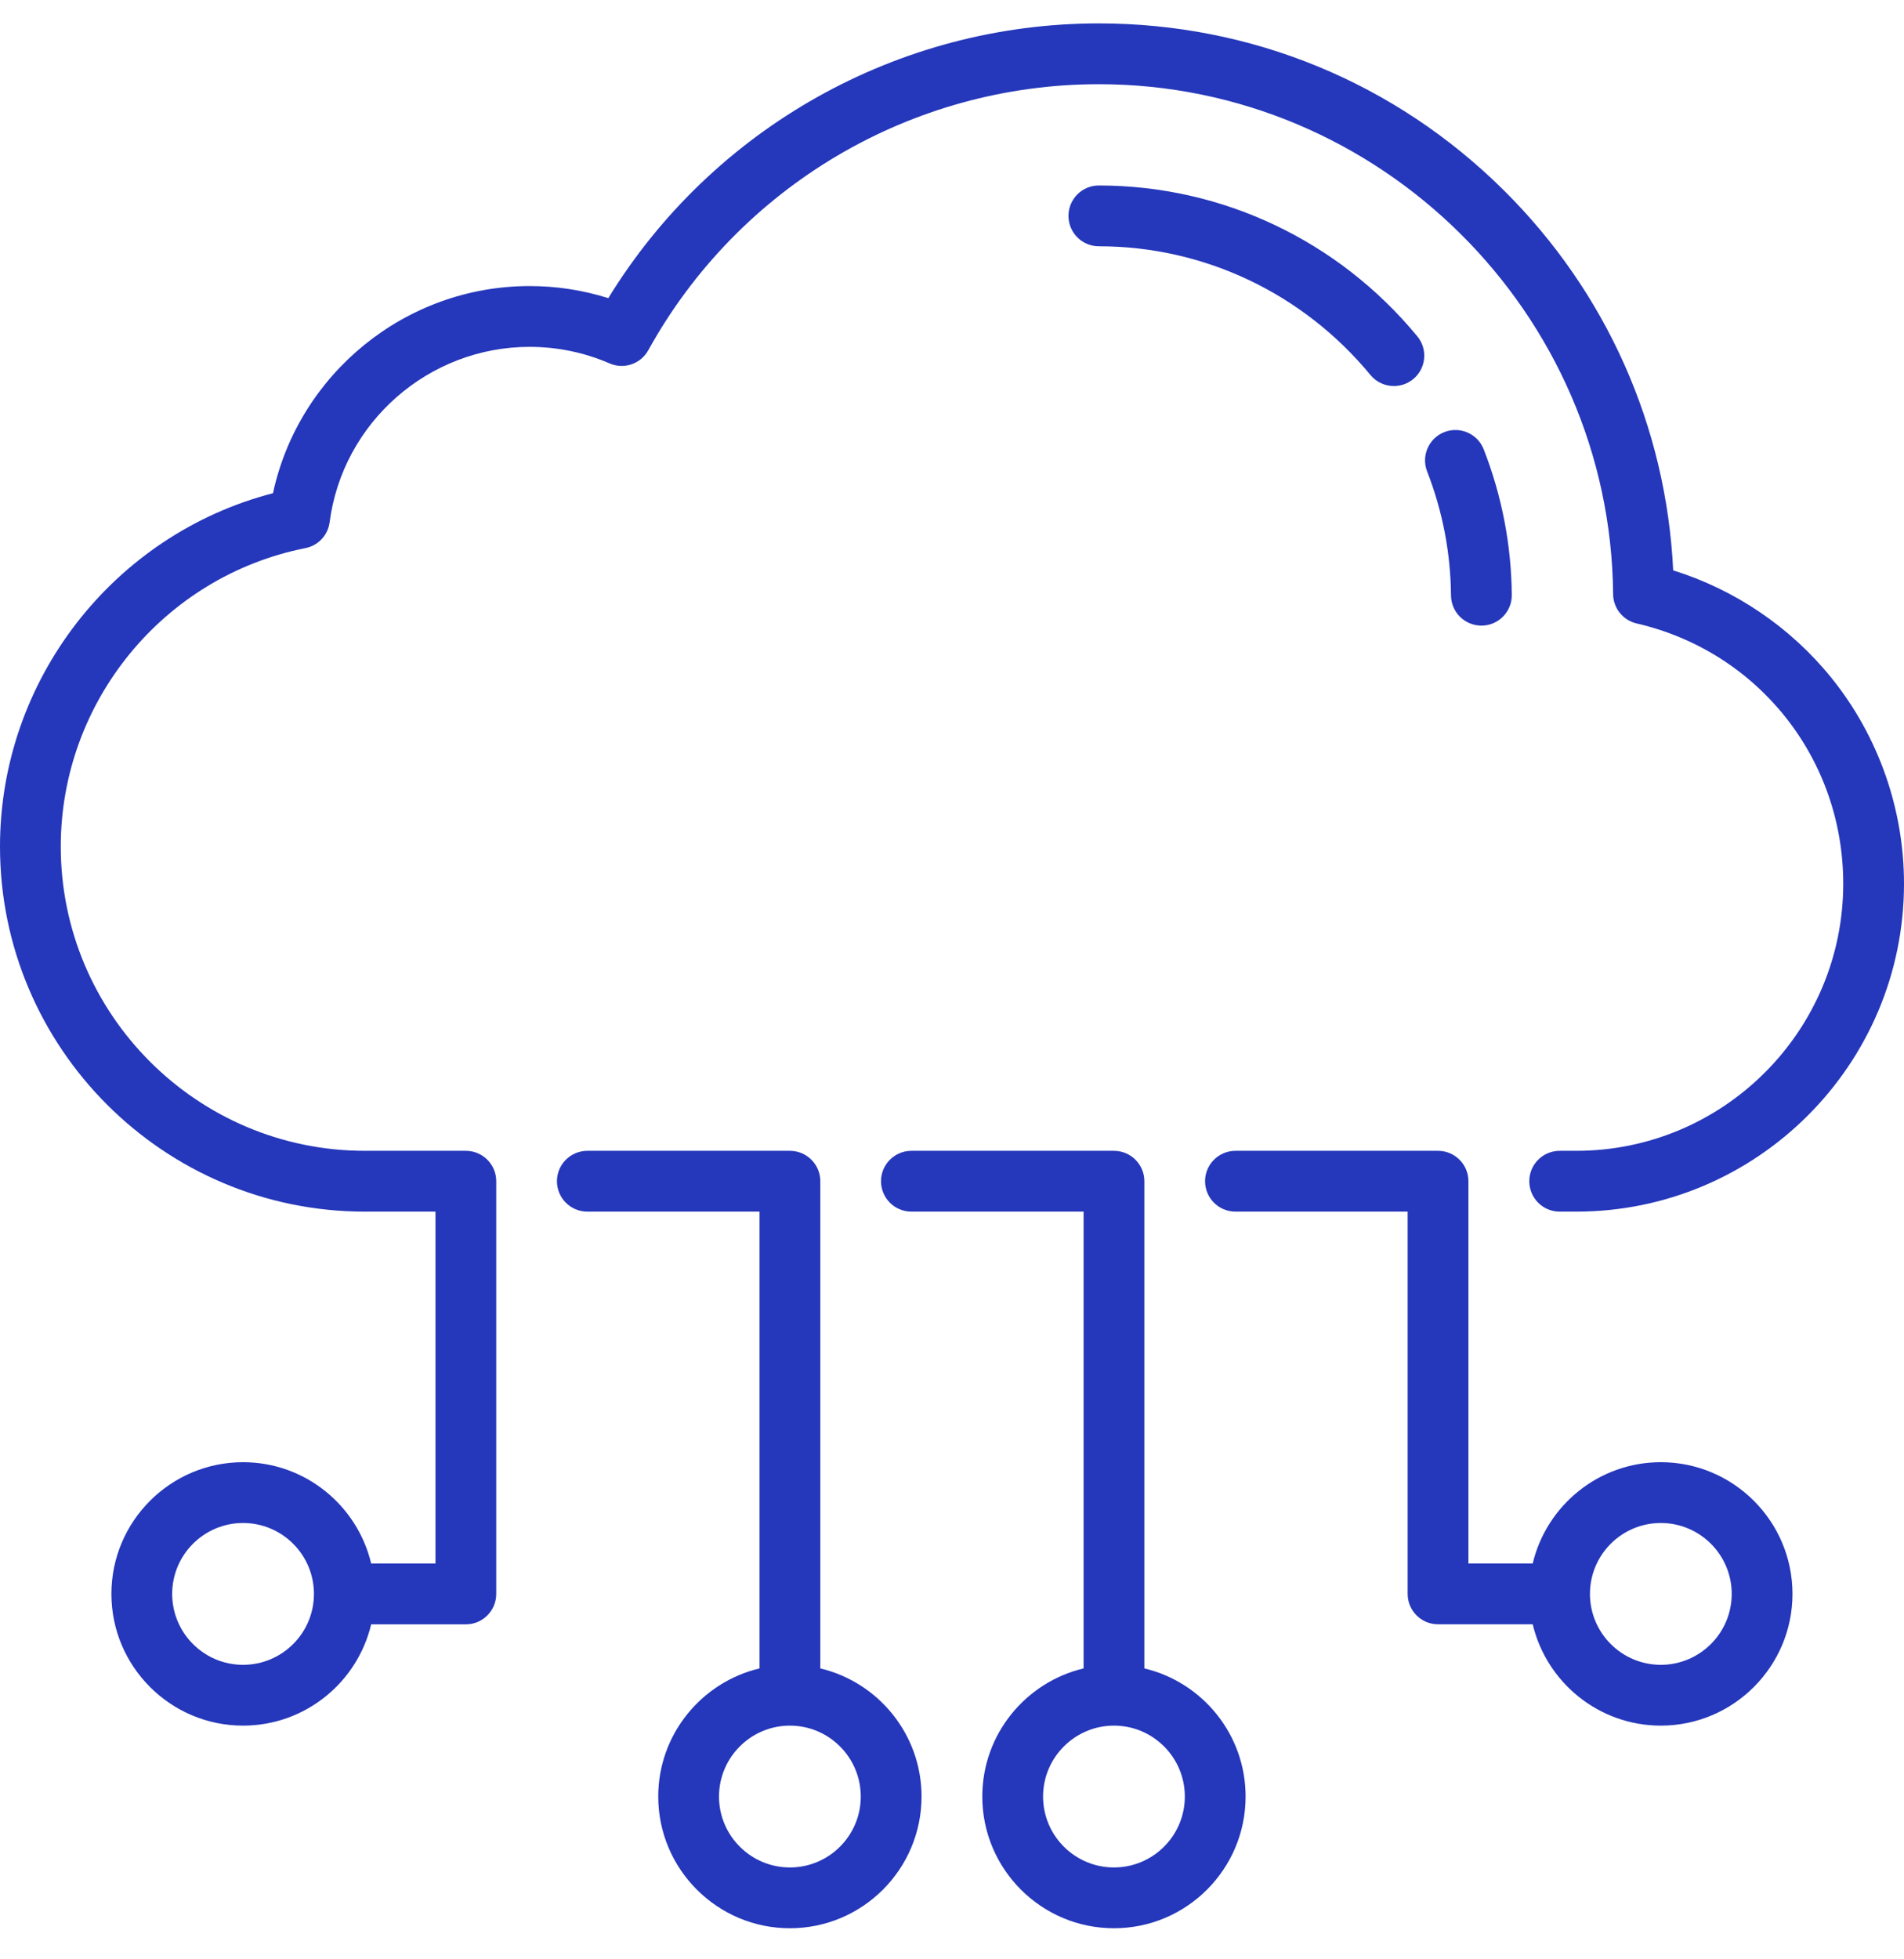 <?xml version="1.0" encoding="UTF-8"?> <svg xmlns="http://www.w3.org/2000/svg" width="35" height="36" viewBox="0 0 35 36" fill="none"><g clip-path="url(#clip0_449_1722)"><path d="M15.079 30.655V21.703C15.079 21.395 14.829 21.145 14.52 21.145H10.797C10.488 21.145 10.238 21.395 10.238 21.703C10.238 22.012 10.488 22.262 10.797 22.262H13.962V30.655C12.896 30.908 12.1 31.867 12.1 33.009C12.1 34.344 13.186 35.429 14.52 35.429C15.855 35.429 16.94 34.344 16.94 33.009C16.94 31.867 16.145 30.908 15.079 30.655ZM14.52 34.312C13.802 34.312 13.217 33.728 13.217 33.009C13.217 32.291 13.802 31.706 14.52 31.706C15.239 31.706 15.823 32.291 15.823 33.009C15.823 33.728 15.239 34.312 14.52 34.312Z" fill="#2537BA"></path><path d="M21.036 30.655V21.703C21.036 21.395 20.786 21.145 20.477 21.145H16.754C16.445 21.145 16.195 21.395 16.195 21.703C16.195 22.012 16.445 22.262 16.754 22.262H19.919V30.655C18.853 30.908 18.057 31.867 18.057 33.009C18.057 34.344 19.143 35.429 20.477 35.429C21.812 35.429 22.897 34.344 22.897 33.009C22.897 31.867 22.102 30.908 21.036 30.655ZM20.477 34.312C19.759 34.312 19.174 33.728 19.174 33.009C19.174 32.291 19.759 31.706 20.477 31.706C21.196 31.706 21.78 32.291 21.78 33.009C21.78 33.728 21.196 34.312 20.477 34.312Z" fill="#2537BA"></path><path d="M30.53 26.866C29.388 26.866 28.428 27.661 28.175 28.727H26.993V21.703C26.993 21.395 26.743 21.145 26.434 21.145H22.711C22.402 21.145 22.152 21.395 22.152 21.703C22.152 22.012 22.402 22.262 22.711 22.262H25.876V29.286C25.876 29.594 26.126 29.844 26.434 29.844H28.175C28.428 30.91 29.388 31.706 30.53 31.706C31.864 31.706 32.95 30.62 32.95 29.286C32.95 27.951 31.864 26.866 30.53 26.866ZM30.53 30.589C29.811 30.589 29.227 30.004 29.227 29.286C29.227 28.567 29.811 27.983 30.53 27.983C31.248 27.983 31.833 28.567 31.833 29.286C31.833 30.004 31.248 30.589 30.53 30.589Z" fill="#2537BA"></path><path d="M33.67 12.46C32.917 11.526 31.895 10.834 30.757 10.48C30.629 7.836 29.532 5.37 27.642 3.495C25.648 1.518 23.005 0.43 20.198 0.43C16.511 0.43 13.1 2.352 11.182 5.478C10.716 5.331 10.231 5.256 9.735 5.256C7.453 5.256 5.492 6.867 5.018 9.062C2.088 9.822 0 12.493 0 15.554C0 19.253 3.009 22.262 6.708 22.262H8.005V28.728H6.823C6.57 27.662 5.61 26.866 4.468 26.866C3.134 26.866 2.048 27.951 2.048 29.286C2.048 30.621 3.134 31.706 4.468 31.706C5.61 31.706 6.57 30.911 6.823 29.845H8.564C8.872 29.845 9.122 29.595 9.122 29.286V21.703C9.122 21.395 8.872 21.145 8.564 21.145H6.708C3.625 21.145 1.117 18.637 1.117 15.554C1.117 12.894 3.008 10.588 5.614 10.071C5.849 10.025 6.028 9.834 6.059 9.596C6.299 7.759 7.88 6.373 9.735 6.373C10.245 6.373 10.74 6.476 11.206 6.677C11.47 6.792 11.778 6.687 11.917 6.435C13.584 3.42 16.757 1.547 20.198 1.547C25.365 1.547 29.606 5.75 29.653 10.916C29.655 11.174 29.834 11.397 30.085 11.455C32.321 11.972 33.883 13.938 33.883 16.236C33.883 18.943 31.681 21.145 28.974 21.145H28.67C28.362 21.145 28.112 21.395 28.112 21.703C28.112 22.012 28.362 22.262 28.67 22.262H28.974C32.297 22.262 35 19.559 35 16.236C35 14.866 34.528 13.525 33.67 12.46ZM4.468 30.589C3.75 30.589 3.165 30.005 3.165 29.286C3.165 28.567 3.75 27.983 4.468 27.983C5.187 27.983 5.771 28.567 5.771 29.286C5.771 30.005 5.187 30.589 4.468 30.589Z" fill="#2537BA"></path><path d="M27.232 11.495H27.237C27.545 11.492 27.793 11.24 27.79 10.932C27.782 10.012 27.608 9.111 27.274 8.256C27.162 7.969 26.838 7.827 26.551 7.939C26.264 8.051 26.122 8.375 26.234 8.662C26.518 9.391 26.666 10.158 26.673 10.942C26.676 11.248 26.926 11.495 27.232 11.495Z" fill="#2537BA"></path><path d="M25.192 6.89C25.303 7.024 25.462 7.093 25.623 7.093C25.748 7.093 25.875 7.051 25.979 6.965C26.216 6.769 26.25 6.416 26.053 6.179C24.599 4.418 22.465 3.408 20.199 3.408C19.891 3.408 19.641 3.658 19.641 3.967C19.641 4.275 19.891 4.525 20.199 4.525C22.131 4.525 23.951 5.387 25.192 6.89Z" fill="#2537BA"></path></g><defs><clipPath id="clip0_449_1722"><rect width="35" height="35" fill="white" transform="translate(0 0.43)"></rect></clipPath></defs></svg> 